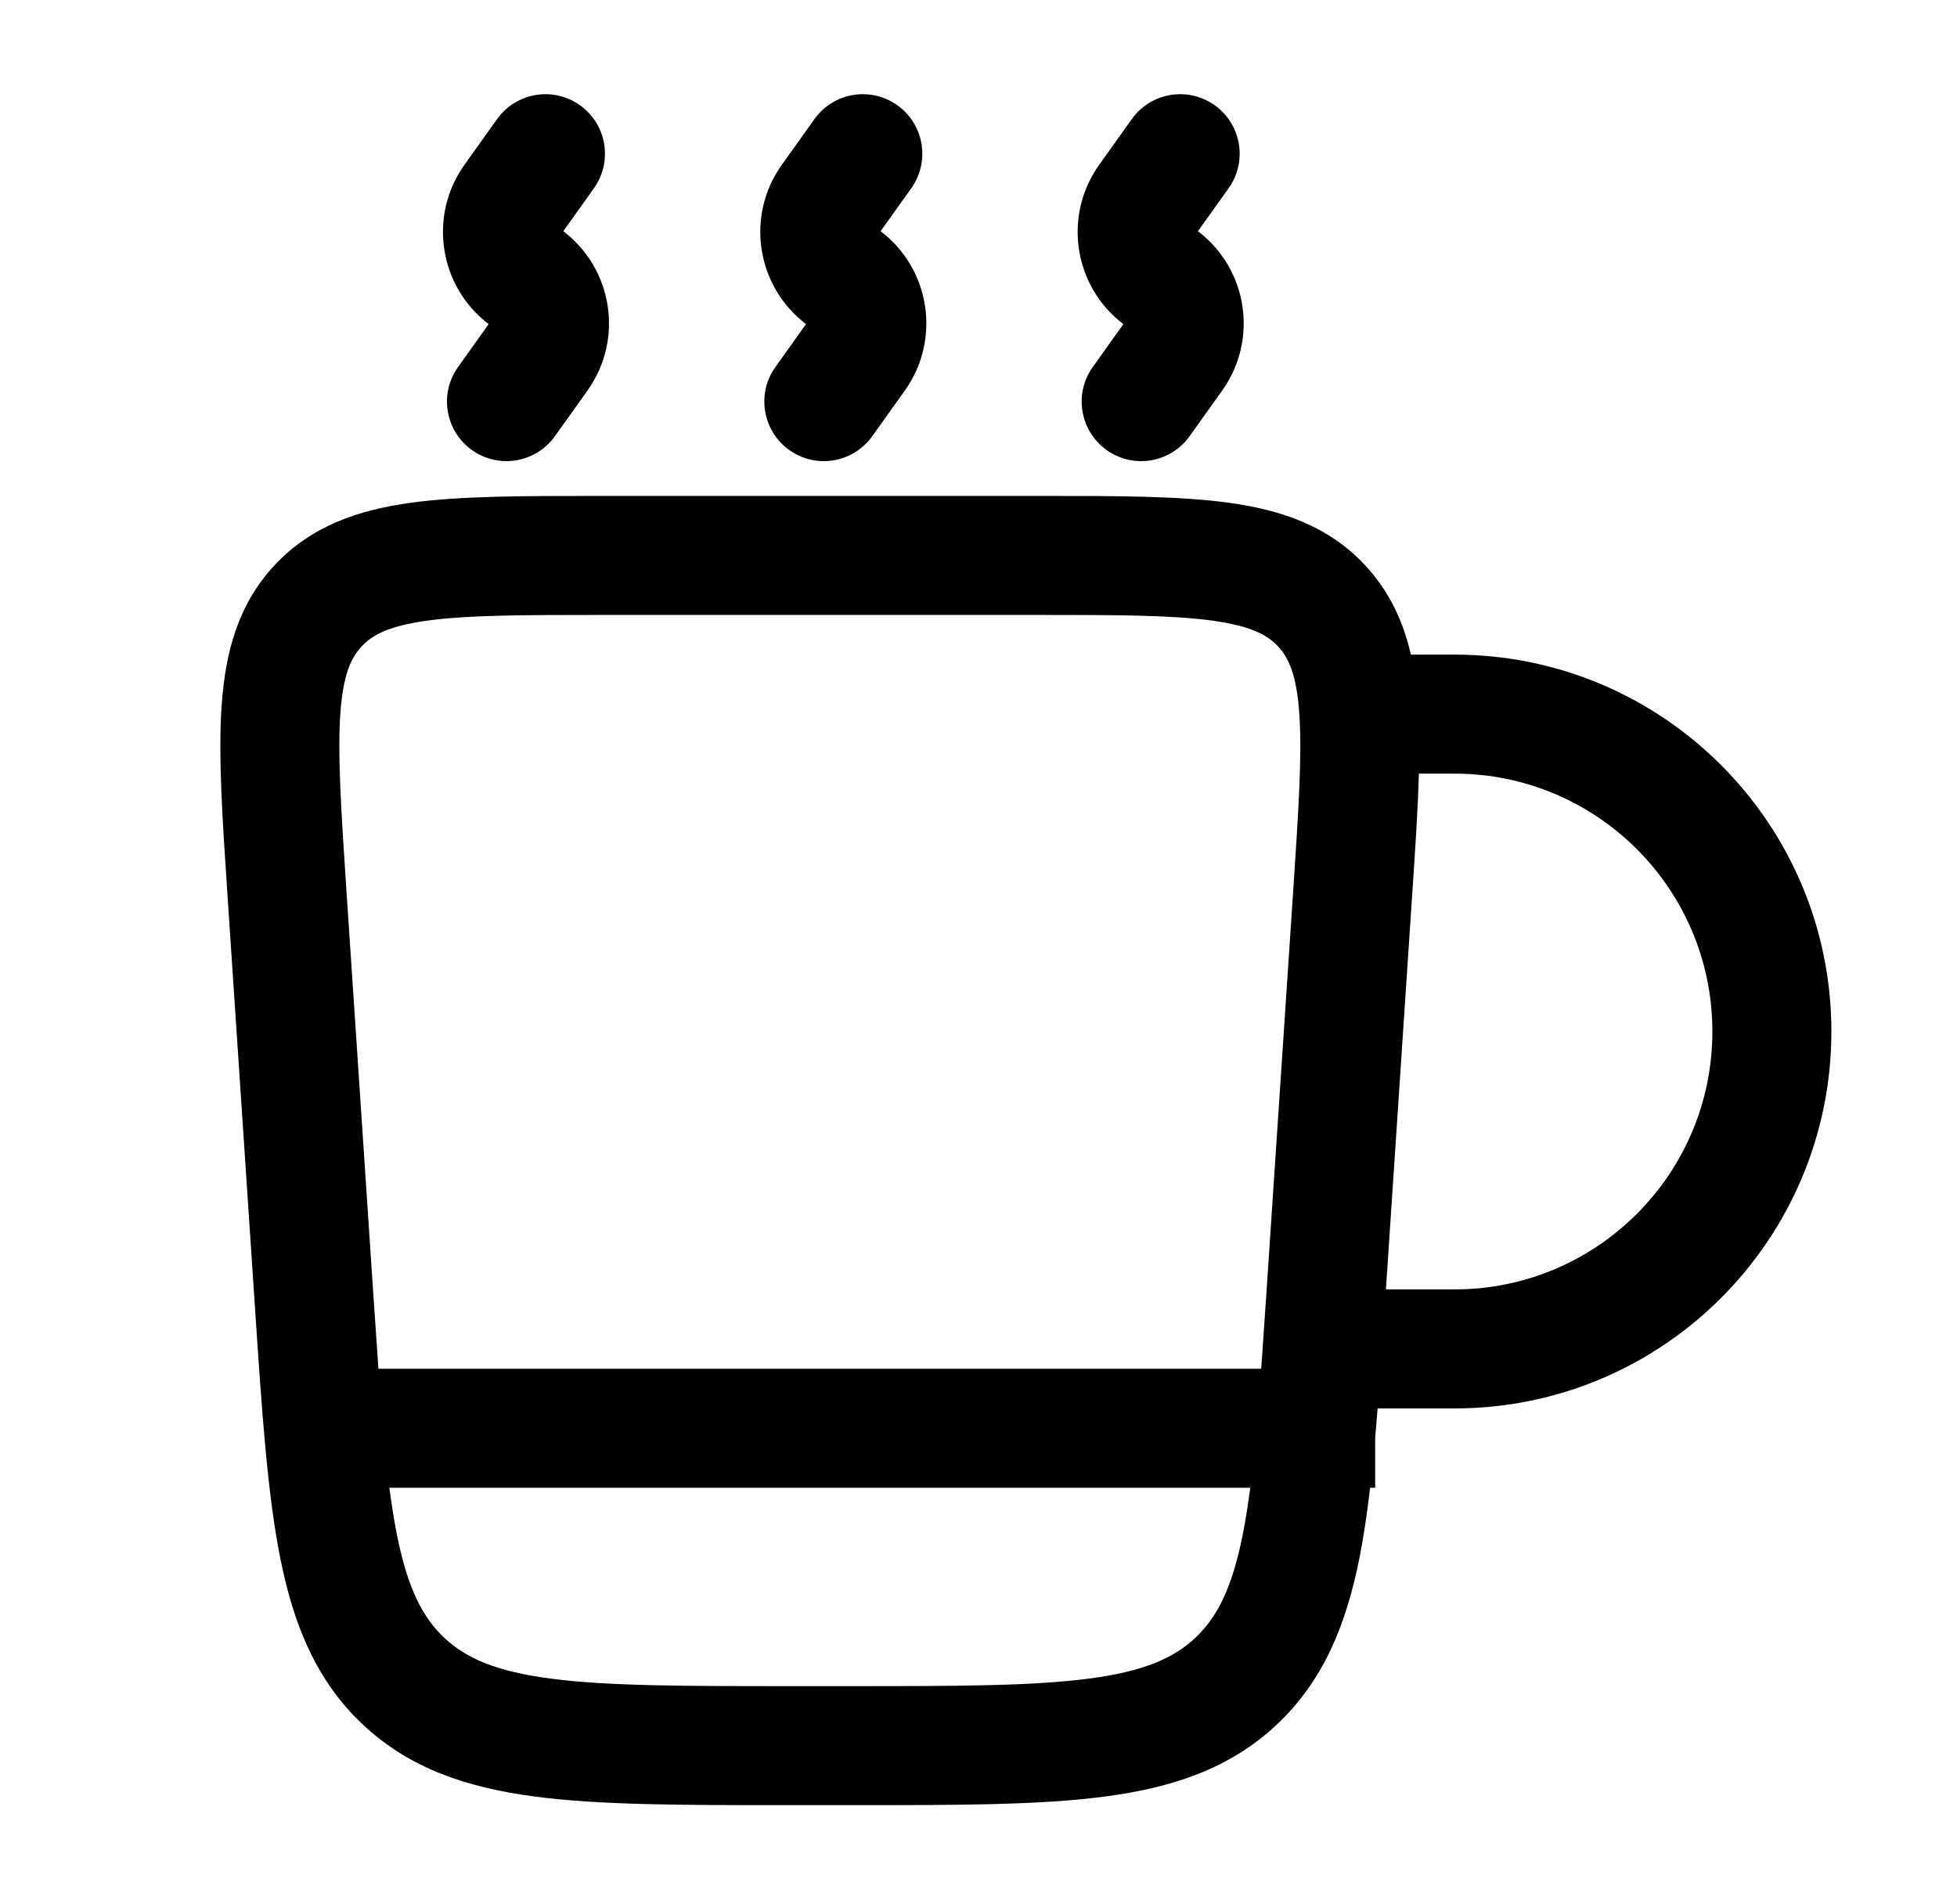 <svg width="37" height="36" viewBox="0 0 37 36" fill="none" xmlns="http://www.w3.org/2000/svg">
<path fill-rule="evenodd" clip-rule="evenodd" d="M10.966 1.99C11.472 2.351 11.589 3.053 11.229 3.559L10.65 4.371C11.588 5.083 11.796 6.416 11.108 7.382L10.492 8.245C10.131 8.751 9.429 8.869 8.923 8.508C8.417 8.147 8.299 7.444 8.66 6.939L9.239 6.127C8.301 5.415 8.093 4.081 8.781 3.116L9.397 2.253C9.758 1.747 10.46 1.629 10.966 1.99ZM16.966 1.99C17.472 2.351 17.589 3.053 17.229 3.559L16.649 4.371C17.588 5.083 17.796 6.416 17.108 7.382L16.492 8.245C16.131 8.751 15.429 8.869 14.923 8.508C14.417 8.147 14.299 7.444 14.66 6.939L15.239 6.127C14.301 5.415 14.092 4.081 14.781 3.116L15.397 2.253C15.758 1.747 16.46 1.629 16.966 1.99ZM22.966 1.99C23.472 2.351 23.589 3.053 23.229 3.559L22.649 4.371C23.588 5.083 23.796 6.416 23.108 7.382L22.492 8.245C22.131 8.751 21.428 8.869 20.923 8.508C20.417 8.147 20.299 7.444 20.66 6.939L21.239 6.127C20.3 5.415 20.093 4.081 20.781 3.116L21.397 2.253C21.758 1.747 22.46 1.629 22.966 1.99ZM11.332 9.375H19.668C21.101 9.375 22.293 9.375 23.233 9.504C24.222 9.64 25.113 9.941 25.806 10.682C26.27 11.179 26.532 11.751 26.675 12.375H27.5C31.435 12.375 34.625 15.565 34.625 19.5C34.625 23.435 31.435 26.625 27.5 26.625H26.046C26.031 26.813 26.016 26.997 26 27.177V28.125H25.904C25.848 28.604 25.783 29.046 25.703 29.45C25.45 30.718 25.02 31.777 24.133 32.608C23.246 33.438 22.16 33.796 20.878 33.964C19.645 34.125 18.088 34.125 16.159 34.125H14.841C12.912 34.125 11.355 34.125 10.122 33.964C8.84 33.796 7.755 33.438 6.867 32.608C5.98 31.777 5.55 30.718 5.298 29.45C5.055 28.231 4.951 26.677 4.823 24.752L4.299 16.893C4.203 15.463 4.124 14.274 4.191 13.328C4.261 12.331 4.501 11.422 5.194 10.682C5.887 9.941 6.778 9.64 7.768 9.504C8.707 9.375 9.899 9.375 11.332 9.375ZM26.203 24.375H27.5C30.192 24.375 32.375 22.192 32.375 19.5C32.375 16.808 30.192 14.625 27.5 14.625H26.826C26.808 15.298 26.757 16.054 26.701 16.893L26.203 24.375ZM23.845 25.875H7.155C7.125 25.457 7.095 25.008 7.062 24.524L6.549 16.824C6.447 15.292 6.381 14.259 6.435 13.486C6.487 12.745 6.641 12.429 6.838 12.219C7.034 12.009 7.339 11.835 8.075 11.733C8.842 11.627 9.878 11.625 11.413 11.625H19.587C21.122 11.625 22.158 11.627 22.925 11.733C23.661 11.835 23.966 12.009 24.163 12.219C24.359 12.429 24.513 12.745 24.565 13.486C24.619 14.259 24.553 15.292 24.451 16.824L23.938 24.524C23.905 25.008 23.875 25.457 23.845 25.875ZM7.362 28.125H23.638C23.596 28.446 23.55 28.74 23.496 29.011C23.291 30.037 23.006 30.581 22.596 30.965C22.186 31.348 21.624 31.597 20.586 31.733C19.516 31.873 18.106 31.875 16.08 31.875H14.92C12.894 31.875 11.484 31.873 10.414 31.733C9.376 31.597 8.814 31.348 8.404 30.965C7.994 30.581 7.709 30.037 7.504 29.011C7.45 28.74 7.404 28.446 7.362 28.125Z" fill="#2972FF" style="fill:#2972FF;fill:color(display-p3 0.162 0.447 1);fill-opacity:1;"/>
</svg>
